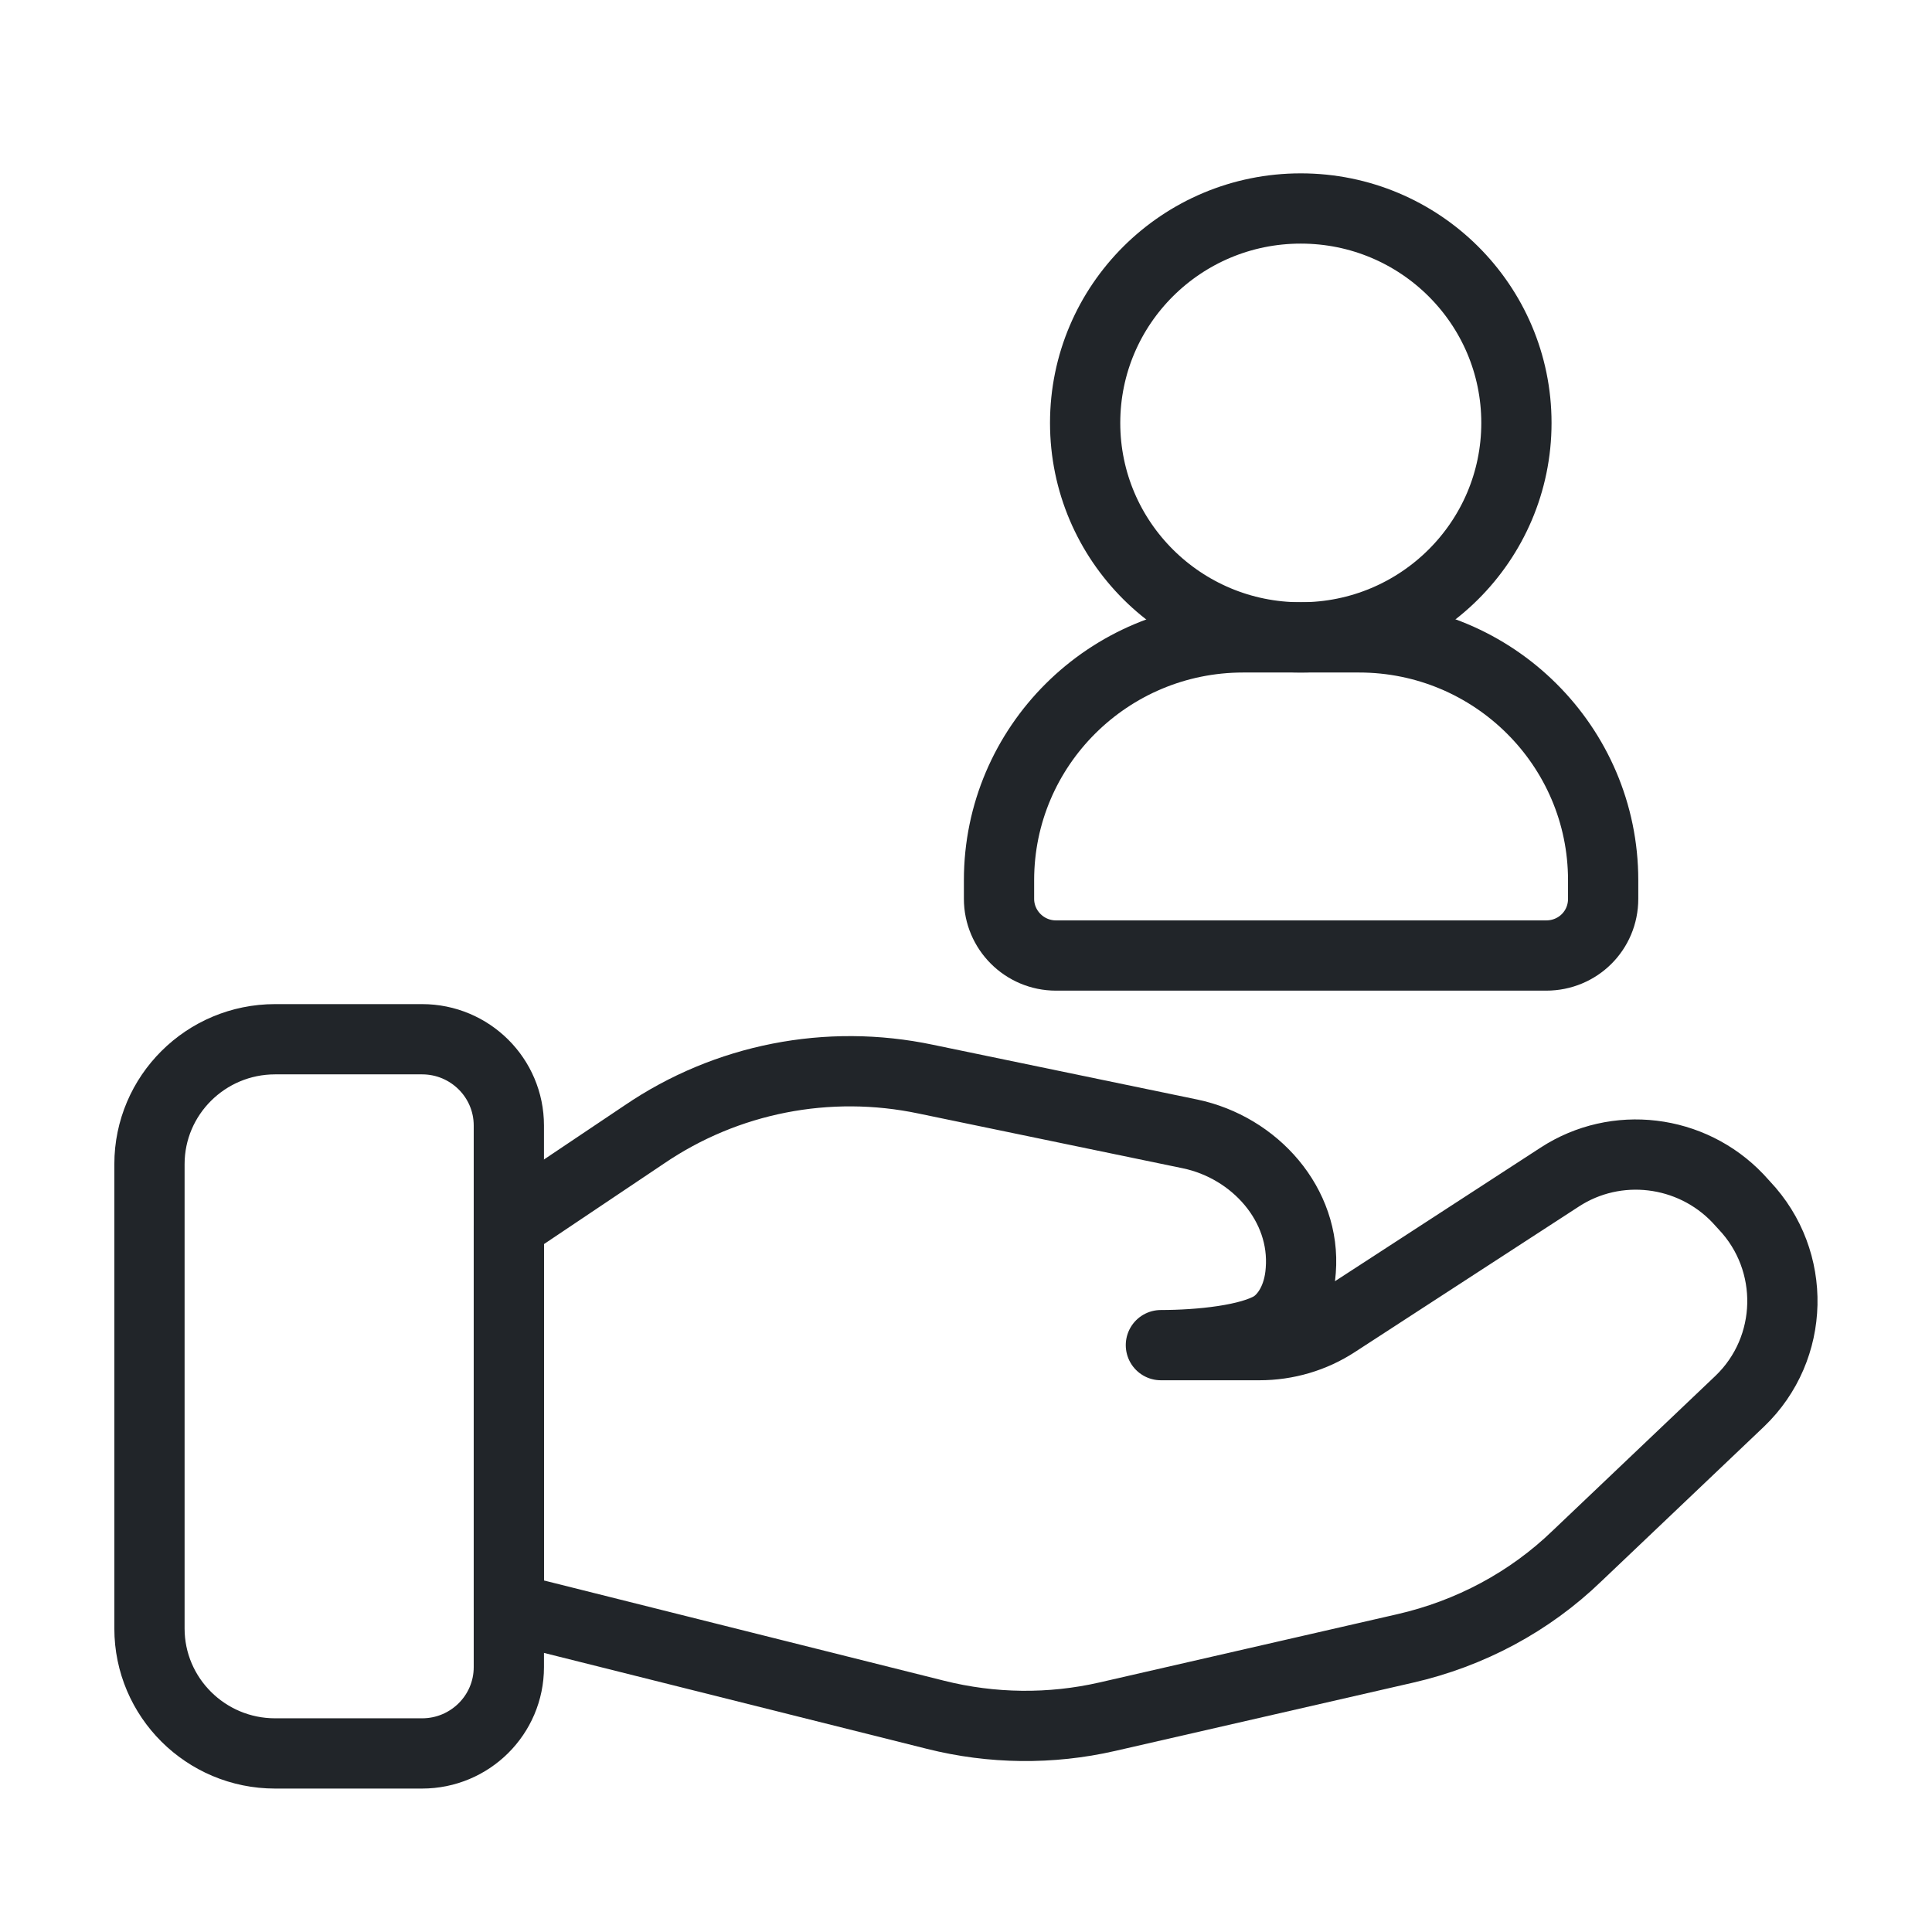 <svg width="66" height="66" viewBox="0 0 66 66" fill="none" xmlns="http://www.w3.org/2000/svg">
<path d="M52.82 32.642H36.075C34.991 32.642 34.128 31.762 34.128 30.706V30.068C34.128 25.492 37.866 21.774 42.467 21.774H46.427C51.028 21.774 54.766 25.492 54.766 30.068V30.706C54.766 31.784 53.904 32.642 52.82 32.642Z" stroke="#212529" stroke-width="2.4" stroke-linecap="round" stroke-linejoin="round"/>
<path d="M44.436 21.774C48.505 21.774 51.803 18.494 51.803 14.448C51.803 10.402 48.505 7.122 44.436 7.122C40.368 7.122 37.07 10.402 37.07 14.448C37.07 18.494 40.368 21.774 44.436 21.774Z" stroke="#212529" stroke-width="2.4" stroke-linecap="round" stroke-linejoin="round"/>
<path d="M17.383 38.45V56.952C17.383 58.58 16.056 59.9 14.419 59.9H9.397C7.03 59.9 5.106 57.986 5.106 55.632V39.77C5.106 37.416 7.03 35.502 9.397 35.502H14.419C16.056 35.502 17.383 36.822 17.383 38.45Z" stroke="#212529" stroke-width="2.4" stroke-linecap="round" stroke-linejoin="round"/>
<path d="M59.434 47.866L53.882 53.146C52.245 54.73 50.21 55.808 47.998 56.314L37.822 58.646C35.898 59.086 33.885 59.064 31.96 58.58L17.383 54.928V41.86L22.006 38.758C24.815 36.844 28.288 36.162 31.628 36.866L40.654 38.736C42.866 39.198 44.613 41.156 44.436 43.4C44.37 44.368 43.927 45.006 43.485 45.292C42.711 45.776 40.985 45.952 39.658 45.952H43.02C43.95 45.952 44.856 45.688 45.631 45.182L53.284 40.21C55.209 38.956 57.775 39.264 59.368 40.936L59.589 41.178C61.38 43.07 61.314 46.062 59.434 47.866Z" stroke="#212529" stroke-width="2.4" stroke-linecap="round" stroke-linejoin="round"/>
</svg>
